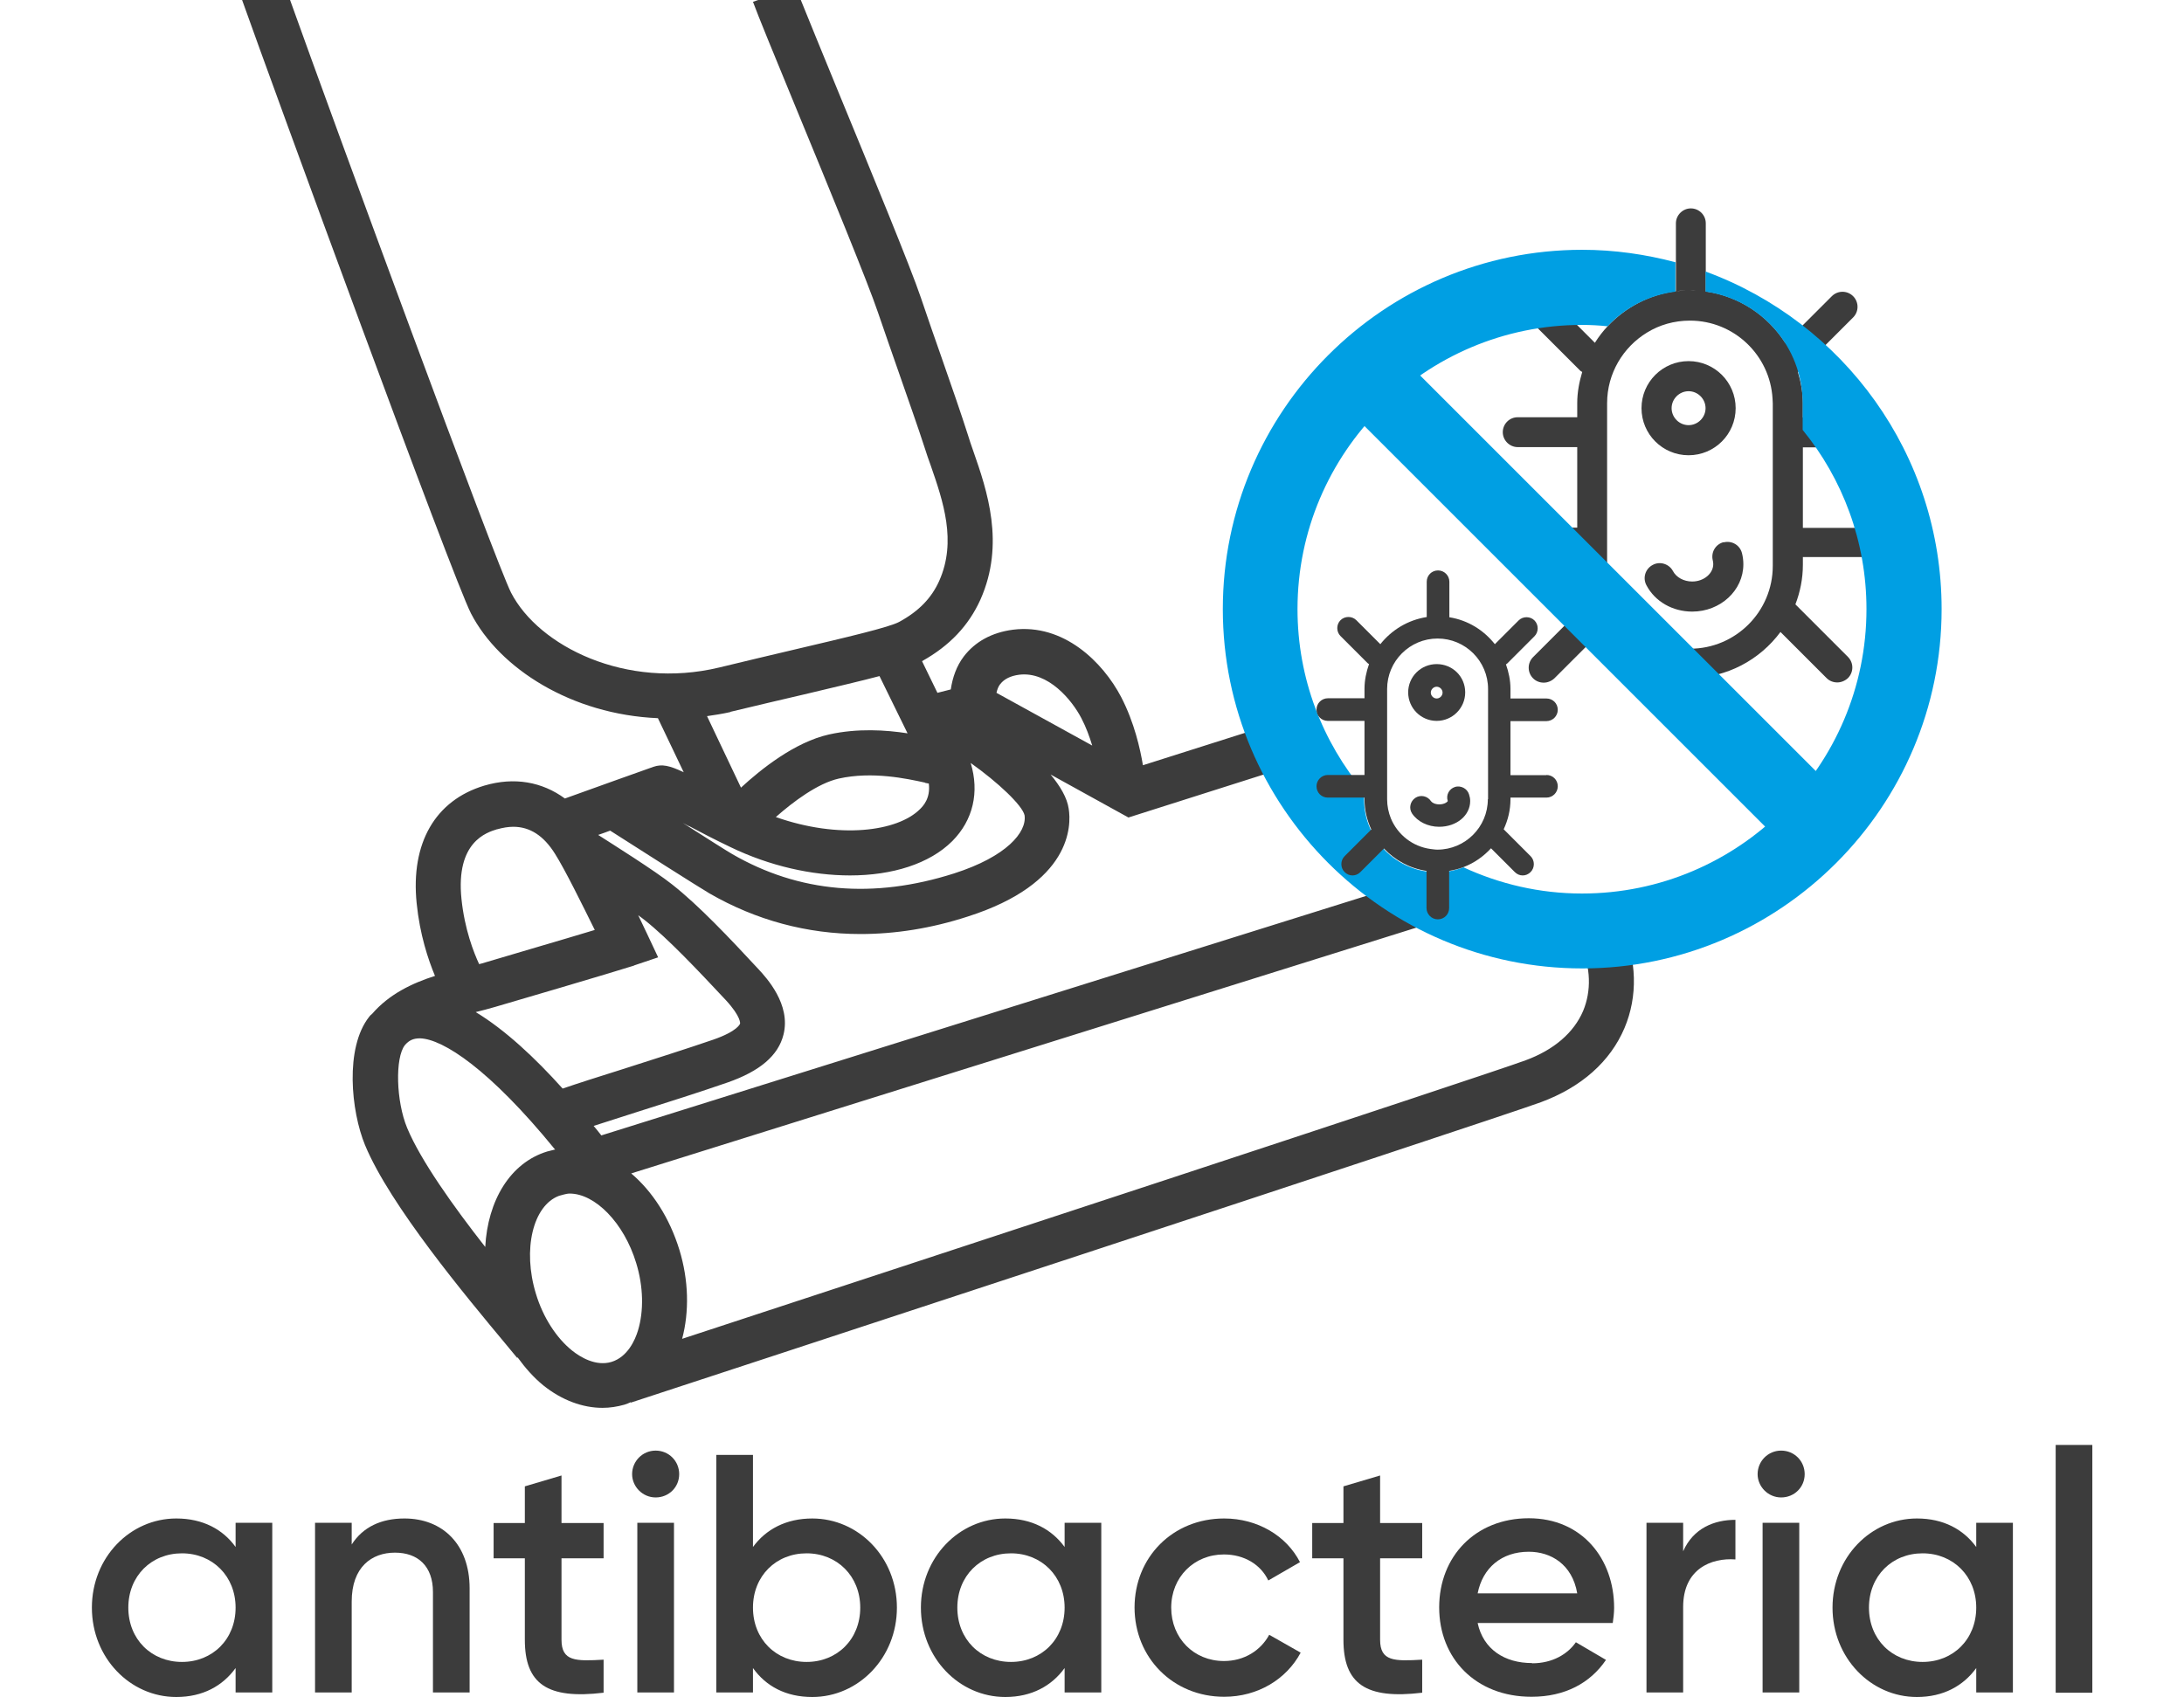 <?xml version="1.0" encoding="UTF-8"?>
<svg id="Ebene_1" xmlns="http://www.w3.org/2000/svg" viewBox="0 0 96.5 75">
  <defs>
    <style>
      .cls-1 {
        fill: #3c3c3c;
      }

      .cls-2 {
        fill: #009fe3;
      }
    </style>
  </defs>
  <g>
    <path class="cls-1" d="M12.03,67.3v7.5h-1.62v-1.08c-.57.79-1.45,1.28-2.62,1.28-2.04,0-3.73-1.73-3.73-3.95s1.69-3.94,3.73-3.94c1.17,0,2.06.48,2.62,1.26v-1.07h1.62ZM10.41,71.05c0-1.39-1.02-2.4-2.37-2.4s-2.37,1-2.37,2.4,1.02,2.4,2.37,2.4,2.37-1,2.37-2.4Z"/>
    <path class="cls-1" d="M20.75,70.2v4.6h-1.62v-4.44c0-1.14-.66-1.74-1.68-1.74s-1.91.63-1.91,2.16v4.02h-1.62v-7.5h1.62v.96c.5-.78,1.31-1.15,2.33-1.15,1.68,0,2.88,1.14,2.88,3.09Z"/>
    <path class="cls-1" d="M24.81,68.87v3.6c0,.96.63.95,1.86.88v1.46c-2.49.3-3.48-.39-3.48-2.34v-3.6h-1.38v-1.56h1.38v-1.62l1.62-.48v2.1h1.86v1.56h-1.86Z"/>
    <path class="cls-1" d="M27.93,65.15c0-.57.46-1.04,1.04-1.04s1.04.46,1.04,1.04-.46,1.03-1.04,1.03-1.04-.48-1.04-1.03ZM28.16,67.3h1.62v7.5h-1.62v-7.5Z"/>
    <path class="cls-1" d="M39.63,71.05c0,2.22-1.7,3.95-3.74,3.95-1.17,0-2.05-.48-2.62-1.28v1.08h-1.62v-10.5h1.62v4.07c.57-.78,1.46-1.26,2.62-1.26,2.04,0,3.74,1.71,3.74,3.94ZM38.01,71.05c0-1.39-1.02-2.4-2.37-2.4s-2.37,1-2.37,2.4,1.02,2.4,2.37,2.4,2.37-1,2.37-2.4Z"/>
    <path class="cls-1" d="M48.66,67.3v7.5h-1.62v-1.08c-.57.79-1.46,1.28-2.62,1.28-2.04,0-3.73-1.73-3.73-3.95s1.69-3.94,3.73-3.94c1.17,0,2.05.48,2.62,1.26v-1.07h1.62ZM47.04,71.05c0-1.39-1.02-2.4-2.37-2.4s-2.37,1-2.37,2.4,1.02,2.4,2.37,2.4,2.37-1,2.37-2.4Z"/>
    <path class="cls-1" d="M50.13,71.05c0-2.23,1.69-3.94,3.96-3.94,1.47,0,2.75.76,3.35,1.93l-1.4.81c-.33-.7-1.06-1.15-1.96-1.15-1.32,0-2.33,1-2.33,2.35s1,2.36,2.33,2.36c.9,0,1.63-.47,2-1.16l1.39.79c-.63,1.18-1.9,1.95-3.38,1.95-2.26,0-3.96-1.73-3.96-3.95Z"/>
    <path class="cls-1" d="M60.98,68.87v3.6c0,.96.63.95,1.86.88v1.46c-2.49.3-3.48-.39-3.48-2.34v-3.6h-1.38v-1.56h1.38v-1.62l1.62-.48v2.1h1.86v1.56h-1.86Z"/>
    <path class="cls-1" d="M67.7,73.51c.9,0,1.57-.41,1.93-.93l1.33.78c-.69,1.02-1.81,1.63-3.29,1.63-2.47,0-4.08-1.7-4.08-3.95s1.6-3.94,3.96-3.94,3.77,1.8,3.77,3.96c0,.22-.03.46-.06.67h-5.97c.25,1.17,1.2,1.77,2.4,1.77ZM69.69,70.42c-.22-1.29-1.17-1.84-2.14-1.84-1.21,0-2.04.72-2.26,1.84h4.41Z"/>
    <path class="cls-1" d="M76.68,67.17v1.75c-1.07-.08-2.31.42-2.31,2.1v3.78h-1.62v-7.5h1.62v1.26c.45-1.02,1.37-1.39,2.31-1.39Z"/>
    <path class="cls-1" d="M77.66,65.15c0-.57.46-1.04,1.04-1.04s1.04.46,1.04,1.04-.46,1.03-1.04,1.03-1.04-.48-1.04-1.03ZM77.88,67.3h1.62v7.5h-1.62v-7.5Z"/>
    <path class="cls-1" d="M88.94,67.3v7.5h-1.62v-1.08c-.57.79-1.46,1.28-2.62,1.28-2.04,0-3.73-1.73-3.73-3.95s1.69-3.94,3.73-3.94c1.17,0,2.05.48,2.62,1.26v-1.07h1.62ZM87.32,71.05c0-1.39-1.02-2.4-2.37-2.4s-2.37,1-2.37,2.4,1.02,2.4,2.37,2.4,2.37-1,2.37-2.4Z"/>
    <path class="cls-1" d="M90.83,63.86h1.62v10.95h-1.62v-10.95Z"/>
  </g>
  <g>
    <path class="cls-1" d="M71.68,40.96l-1.83.81c.44.99.47,2.02.1,2.91-.41.96-1.29,1.72-2.54,2.18-1.72.64-28.38,9.39-37.27,12.31.32-1.2.29-2.59-.12-3.93-.44-1.43-1.2-2.59-2.13-3.38l36.09-11.3-.6-1.91-36.81,11.53c-.11-.14-.22-.28-.34-.42.54-.17,1.18-.38,1.84-.59,1.39-.44,2.93-.93,4.08-1.33,1.43-.5,2.24-1.19,2.47-2.12.33-1.33-.75-2.5-1.1-2.88-1.29-1.39-2.65-2.83-3.82-3.75-.78-.62-2.68-1.81-3.27-2.19.17-.06.35-.12.53-.19,1.12.72,4,2.55,4.38,2.77,2.06,1.19,4.32,1.8,6.68,1.8,1.54,0,3.13-.25,4.73-.77,4.61-1.47,4.59-4.03,4.47-4.77-.07-.48-.37-.99-.8-1.51l3.44,1.9,7.55-2.4-.61-1.91-6.3,2c-.12-.72-.38-1.89-.96-3.01-.81-1.55-2.54-3.26-4.78-2.98-.93.12-1.68.53-2.18,1.19-.31.41-.49.91-.57,1.45l-.59.15c-.24-.5-.49-1-.68-1.4,1.22-.68,2.06-1.57,2.58-2.72,1.1-2.47.29-4.83-.31-6.55-.09-.26-.18-.51-.25-.75-.29-.91-.7-2.09-1.14-3.35-.31-.88-.63-1.8-.93-2.69-.45-1.34-2.22-5.63-3.64-9.08-.7-1.71-1.33-3.24-1.67-4.09h-1.85l-.26.09c.2.55.96,2.41,1.93,4.76,1.41,3.42,3.16,7.68,3.59,8.96.31.9.63,1.83.94,2.71.43,1.24.84,2.39,1.13,3.29.08.25.17.52.27.79.54,1.56,1.15,3.33.37,5.08-.34.76-.9,1.34-1.76,1.81-.43.24-2.31.68-4.69,1.24-.96.23-2.05.48-3.27.78-4.12.99-7.98-.94-9.2-3.31-.67-1.31-7.82-20.75-9.77-26.21h-2.12c1.35,3.8,9.31,25.56,10.12,27.13,1.26,2.44,4.45,4.47,8.26,4.63l1.14,2.39c-.63-.3-.96-.37-1.34-.24-.21.07-3.16,1.13-3.91,1.4-1.01-.74-2.24-.96-3.56-.57-2.17.65-3.26,2.54-2.99,5.2.14,1.39.51,2.49.81,3.21-1,.32-2.02.8-2.78,1.68-.02.02-.04.03-.06.05h0s-.05.05-.07.08c-1.08,1.37-.8,4.17-.18,5.67,1.11,2.67,4.45,6.67,6.24,8.82l.48.58.02-.02c.34.47.72.9,1.14,1.24.81.65,1.73.99,2.61.99.33,0,.65-.05.97-.14.1-.03.19-.07.28-.11v.02c1.56-.51,38.13-12.51,40.22-13.28,1.78-.66,3.06-1.79,3.69-3.28.59-1.4.55-3-.12-4.5ZM44.2,30.23c.17-.22.45-.36.83-.41,1.29-.16,2.34,1.13,2.75,1.92.21.4.36.82.48,1.21l-4.23-2.33c.03-.14.08-.28.16-.38ZM40.88,34.6c.06.01.11.02.16.03.08.66-.26,1-.39,1.13-1,1-3.59,1.33-6.37.35.77-.68,1.85-1.49,2.78-1.7,1.48-.33,3,0,3.82.18ZM32.27,31.46c1.22-.29,2.3-.55,3.26-.77,1.47-.35,2.54-.6,3.33-.81.32.65.81,1.66,1.24,2.53-.96-.15-2.21-.23-3.47.05-1.52.34-3.01,1.54-3.89,2.35l-1.5-3.16c.34-.05.68-.1,1.03-.18ZM30.43,36.5c.54.29,1.18.62,1.85.94,1.74.84,3.6,1.25,5.28,1.25,1.86,0,3.51-.51,4.52-1.52.92-.93,1.2-2.16.81-3.45,1.21.86,2.28,1.87,2.38,2.31.11.75-.8,1.83-3.11,2.57-3.57,1.14-6.86.85-9.8-.85-.18-.1-1.11-.69-2.19-1.38.09.05.17.09.26.14ZM28.01,42.67l1.07-.36-.48-1.02s-.18-.37-.4-.84c.1.07.2.15.28.21,1.05.83,2.4,2.27,3.59,3.54.69.75.63,1.04.63,1.04,0,0-.09.33-1.19.71-1.13.39-2.65.87-4.02,1.31-1.05.33-1.99.63-2.63.85-1.22-1.36-2.55-2.6-3.84-3.38.29-.07.58-.15.86-.23.22-.06,5.38-1.58,6.15-1.83ZM21.97,36.65c.25-.07.49-.11.71-.11.73,0,1.34.39,1.84,1.19.44.69,1.23,2.3,1.76,3.37-1.38.42-3.66,1.08-4.99,1.48l-.12.03c-.24-.52-.64-1.53-.78-2.88-.26-2.53,1.12-2.94,1.57-3.08ZM21.44,55.11c-1.41-1.8-2.85-3.82-3.45-5.26-.49-1.18-.54-3.1-.1-3.66,0,0,0,0,0,0h0c.19-.22.38-.3.67-.3,1.01.03,3.07,1.36,5.97,4.92h-.03c-.11.03-.21.05-.32.08-1.64.5-2.63,2.17-2.74,4.22ZM28.19,58.8c-.13.43-.46,1.17-1.17,1.39h0c-.7.21-1.39-.22-1.74-.5-.7-.56-1.29-1.48-1.6-2.51-.6-1.96-.13-3.9,1.02-4.33h0s.22-.06.22-.06c.08-.02.17-.04.25-.04,1.12,0,2.4,1.29,2.94,3.07.32,1.04.34,2.12.08,2.98Z"/>
    <g>
      <path class="cls-1" d="M82.25,23.33h-2.59v-3.56h2.59c.37,0,.66-.3.66-.66s-.3-.66-.66-.66h-2.59v-.63c0-.48-.09-.94-.22-1.38.02-.02.05-.03.07-.04l2.37-2.37c.26-.26.26-.68,0-.94s-.68-.26-.94,0l-2.06,2.06c-.77-1.2-2.03-2.06-3.51-2.27v-.89h0v-2.12c0-.37-.3-.66-.66-.66s-.66.3-.66.66v1.7h0v1.3c.21-.03.42-.04.63-.04.09,0,.17.01.26.02-.09,0-.17-.02-.26-.02-.22,0-.43.02-.63.04h0c-1.18.15-2.22.71-3,1.53,0,0,0,0,0,0-.22.23-.41.48-.58.75l-2.07-2.07c-.26-.26-.68-.26-.94,0-.26.26-.26.68,0,.94l2.37,2.37s.05.03.08.05c-.13.44-.22.89-.22,1.37v.63h-2.63c-.37,0-.66.3-.66.66s.3.66.66.66h2.63v3.56h-2.63c-.37,0-.66.3-.66.66s.3.66.66.66h2.63v.34c0,.63.13,1.22.34,1.77l-2.29,2.29c-.26.26-.26.68,0,.94.13.13.3.19.47.19s.34-.07.47-.19l2.03-2.03c.91,1.21,2.35,2.01,3.97,2.01s3.08-.8,3.99-2.03l2.04,2.04c.13.13.3.19.47.19s.34-.07.47-.19c.26-.26.26-.68,0-.94l-2.32-2.32c.21-.55.33-1.13.33-1.75v-.34h2.59c.37,0,.66-.3.66-.66s-.3-.66-.66-.66ZM74.67,28.66c-2.02,0-3.66-1.64-3.66-3.66v-7.18c0-1.32.71-2.48,1.76-3.12,0,0,0,0,0,0,.55-.34,1.2-.53,1.9-.53,1.95,0,3.54,1.53,3.65,3.45.3.27.58.55.85.84h0c-.27-.29-.55-.58-.85-.84,0,.07.01.14.01.21v7.18c0,2.02-1.64,3.66-3.66,3.66Z"/>
      <path class="cls-1" d="M74.61,20.12c1.15,0,2.08-.93,2.08-2.08s-.93-2.08-2.08-2.08-2.08.93-2.08,2.08.93,2.08,2.08,2.08ZM74.61,17.29c.41,0,.75.34.75.75s-.34.75-.75.75-.75-.34-.75-.75.34-.75.75-.75Z"/>
      <path class="cls-1" d="M76.16,23.96c-.36.09-.57.45-.48.81.01.05.02.1.02.16,0,.42-.42.77-.93.77-.37,0-.7-.18-.85-.46-.17-.32-.58-.45-.9-.27-.32.17-.45.57-.27.9.38.72,1.16,1.16,2.02,1.16,1.25,0,2.26-.94,2.26-2.09,0-.17-.02-.33-.06-.49-.09-.36-.45-.57-.81-.48Z"/>
    </g>
    <rect class="cls-2" x="68.66" y="12.99" width="3.32" height="27.05" transform="translate(1.85 57.49) rotate(-45)"/>
    <path class="cls-2" d="M75.36,12v.89c2.42.34,4.29,2.42,4.29,4.93v1.18c1.76,2.16,2.82,4.92,2.82,7.92,0,6.93-5.64,12.57-12.57,12.57-1.87,0-3.64-.42-5.24-1.16-.36.14-.75.22-1.16.22-1.78,0-3.23-1.45-3.23-3.23v-.34c-1.83-2.18-2.94-4.99-2.94-8.06,0-6.93,5.64-12.56,12.57-12.56.38,0,.75.02,1.13.06.77-.82,1.82-1.38,3-1.53v-1.3c-1.32-.35-2.7-.55-4.12-.55-8.76,0-15.88,7.13-15.88,15.88s7.13,15.88,15.88,15.88,15.88-7.13,15.88-15.88c0-6.85-4.35-12.69-10.43-14.92"/>
    <g>
      <path class="cls-1" d="M68.33,34.26h-1.59v-2.39h1.59c.27,0,.5-.22.5-.5s-.22-.5-.5-.5h-1.59v-.42c0-.39-.08-.75-.2-1.09.02-.01.04-.02.06-.04l1.2-1.2c.19-.19.19-.51,0-.7-.19-.19-.51-.19-.7,0l-1.05,1.05c-.49-.62-1.19-1.06-2.01-1.19v-1.57c0-.27-.22-.5-.5-.5s-.5.22-.5.5v1.56c-.83.13-1.55.57-2.05,1.2l-1.06-1.06c-.19-.19-.51-.19-.7,0s-.19.51,0,.7l1.2,1.2s.04.03.06.04c-.12.34-.2.71-.2,1.09v.42h-1.62c-.27,0-.5.22-.5.5s.22.5.5.5h1.62v2.39h-1.62c-.27,0-.5.22-.5.5s.22.5.5.5h1.62v.07c0,.48.11.93.3,1.34l-1.18,1.18c-.19.19-.19.51,0,.7.1.1.22.15.35.15s.25-.05.35-.15l1.04-1.04c.49.52,1.14.88,1.88.99v1.64c0,.27.22.5.5.5s.5-.22.5-.5v-1.64c.22-.04.44-.09.64-.17,0,0,0,0,0,0,.47-.18.88-.47,1.21-.83l1.05,1.05c.1.1.22.15.35.15s.25-.05.35-.15c.19-.19.19-.51,0-.7l-1.19-1.19c.19-.41.3-.85.3-1.33v-.07h1.59c.27,0,.5-.22.5-.5s-.22-.5-.5-.5ZM65.74,35.32c0,1.23-1,2.23-2.23,2.23-.11,0-.21-.02-.31-.03.15.09.31.16.46.25-.15-.09-.31-.16-.46-.25-.79-.11-1.44-.63-1.74-1.34,0,0,0,0,0,0-.11-.27-.17-.56-.17-.86v-4.87c0-1.23,1-2.23,2.23-2.23s2.23,1,2.23,2.23v4.87Z"/>
      <path class="cls-1" d="M63.48,31.86c.69,0,1.26-.56,1.26-1.26s-.56-1.25-1.26-1.25-1.26.56-1.26,1.25.56,1.26,1.26,1.26ZM63.48,30.35c.14,0,.26.12.26.26s-.12.26-.26.26-.26-.12-.26-.26.12-.26.26-.26Z"/>
      <path class="cls-1" d="M64.29,34.78c-.26.08-.41.36-.32.62-.01.04-.15.15-.37.15-.2,0-.33-.08-.37-.14-.15-.23-.46-.3-.69-.15-.23.15-.3.46-.15.69.24.36.7.59,1.2.59.77,0,1.37-.5,1.37-1.14,0-.1-.02-.2-.05-.29-.08-.26-.36-.41-.63-.33Z"/>
    </g>
  </g>
</svg>